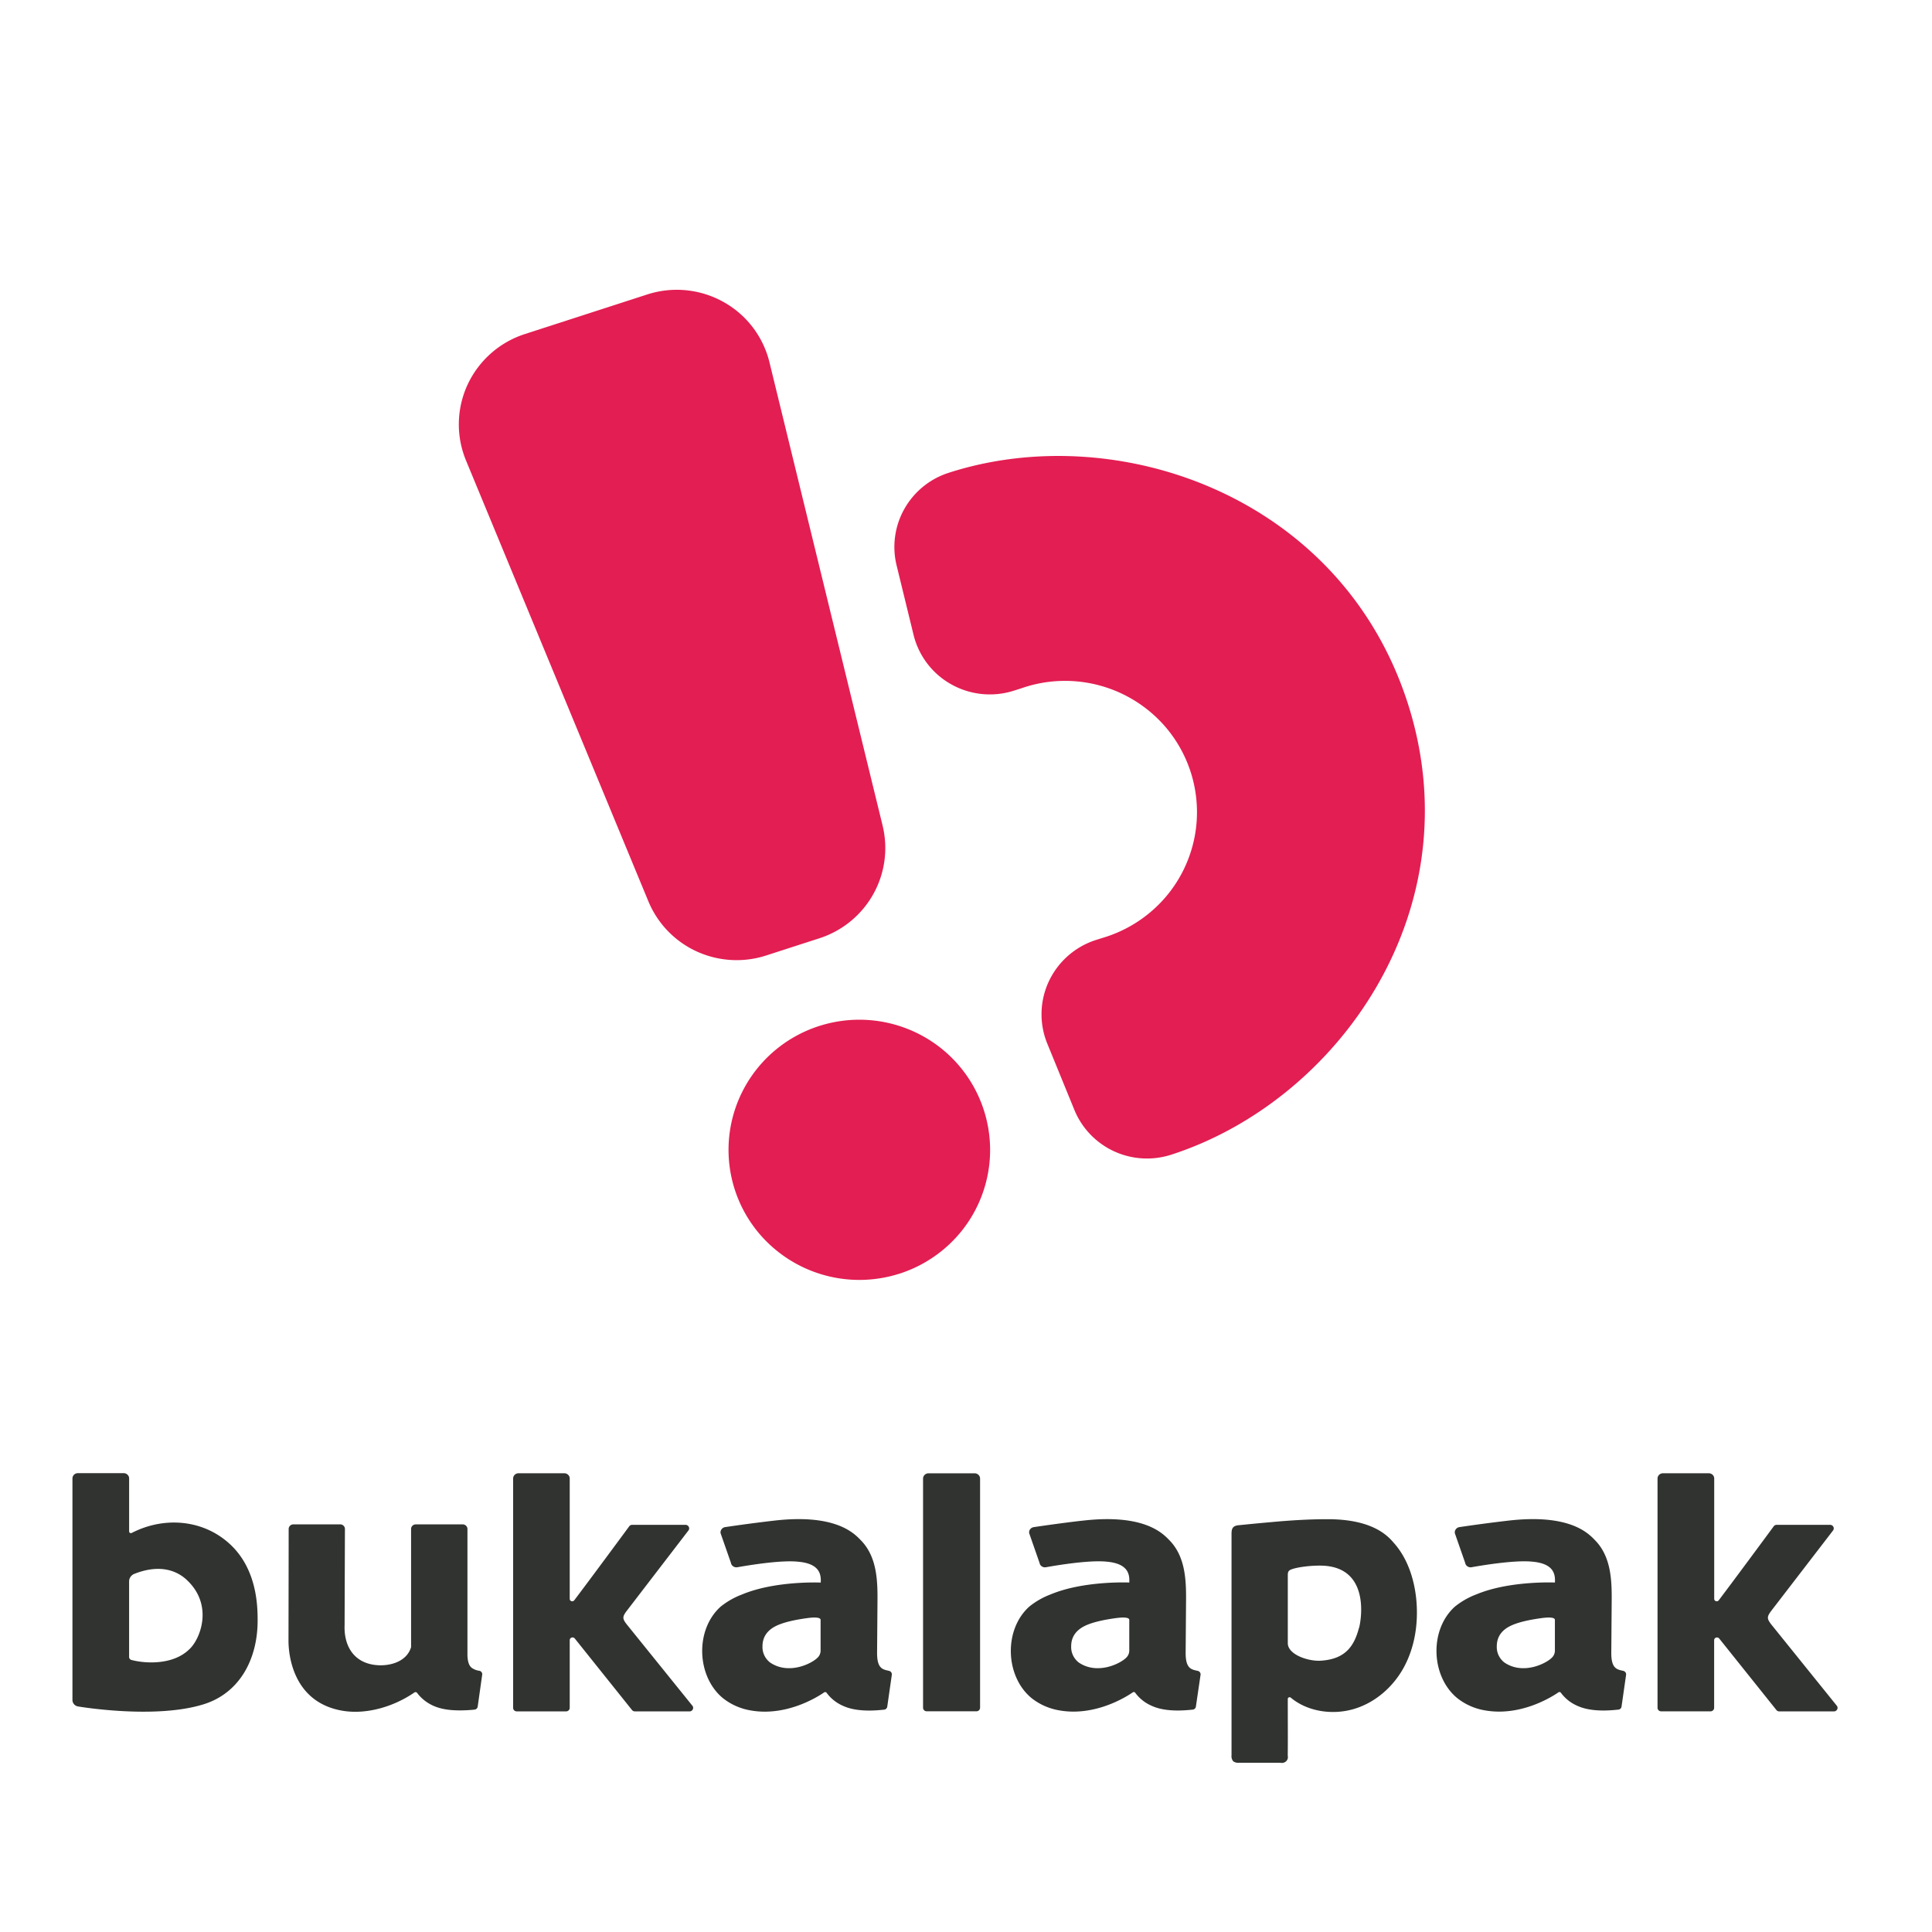 <svg xmlns="http://www.w3.org/2000/svg" width="80" height="80" fill="none"><path fill="#E31E52" fill-rule="evenodd" d="M36.545 34.178 31.86 14.994a3.922 3.922 0 0 0-1.914-2.497 3.967 3.967 0 0 0-3.142-.305l-5.068 1.64a3.956 3.956 0 0 0-2.367 2.08 3.915 3.915 0 0 0-.079 3.14l7.554 18.26a3.943 3.943 0 0 0 1.994 2.08c.904.417 1.934.48 2.883.174l2.209-.714a3.944 3.944 0 0 0 2.23-1.826 3.91 3.91 0 0 0 .384-2.848Zm.704 18.56a5.441 5.441 0 0 1-5.786-1.629 5.365 5.365 0 0 1-.707-5.94 5.4 5.4 0 0 1 2.176-2.255 5.439 5.439 0 0 1 5.995.46 5.387 5.387 0 0 1 2.056 4.651 5.365 5.365 0 0 1-1.884 3.686c-.543.46-1.171.81-1.85 1.028Zm11.25-4.925c6.95-2.246 12.56-10.218 9.77-18.765-2.794-8.541-12.041-11.715-18.99-9.469a3.24 3.24 0 0 0-1.835 1.501 3.213 3.213 0 0 0-.315 2.342l.701 2.873a3.23 3.23 0 0 0 1.576 2.051 3.267 3.267 0 0 0 2.583.251l.285-.09a5.486 5.486 0 0 1 5.958 1.562 5.425 5.425 0 0 1 1.313 4.02 5.414 5.414 0 0 1-1.98 3.74 5.474 5.474 0 0 1-1.916 1.009l-.285.09a3.25 3.25 0 0 0-1.937 1.715 3.217 3.217 0 0 0-.058 2.579l1.12 2.74c.31.755.896 1.366 1.64 1.71a3.262 3.262 0 0 0 2.37.141Z" clip-rule="evenodd"/><path fill="#303330" fill-rule="evenodd" d="M5.457 63.475c1.342-.693 2.995-.566 4.115.512 1.074 1.038 1.096 2.529 1.096 3.115 0 1.66-.796 3.06-2.311 3.491-2.018.596-5.108.07-5.108.07a.284.284 0 0 1-.177-.088.265.265 0 0 1-.072-.18v-9.177c0-.058.024-.113.066-.154a.23.23 0 0 1 .16-.064H5.12a.23.23 0 0 1 .16.064c.043.04.067.096.067.154v2.195a.07.07 0 0 0 .01.036.074.074 0 0 0 .064.035.076.076 0 0 0 .037-.01Zm-.02 5.259c.582.157 1.744.217 2.408-.448v.002c.456-.427.989-1.807-.081-2.838-.452-.445-1.19-.686-2.218-.273a.349.349 0 0 0-.147.127.33.33 0 0 0-.053.184v3.12c-.001.028.007.055.024.078.016.023.04.04.068.048Zm32.785-7.51v9.492c0 .038.017.075.045.103a.155.155 0 0 0 .107.042h2.057c.04 0 .078-.015.107-.042a.145.145 0 0 0 .045-.103v-9.492a.215.215 0 0 0-.067-.154.232.232 0 0 0-.16-.064h-1.909a.23.23 0 0 0-.159.065.214.214 0 0 0-.066.153Zm-18.377 7.959a.706.706 0 0 1-.319-.127c-.103-.088-.158-.242-.17-.494v-5.251a.188.188 0 0 0-.058-.134.202.202 0 0 0-.139-.056h-1.94a.201.201 0 0 0-.14.055.187.187 0 0 0-.057.135v4.871a.08.08 0 0 1 0 .022c-.187.635-.959.826-1.564.728-.86-.14-1.22-.836-1.189-1.638 0-.028.012-3.712.014-3.983 0-.05-.021-.099-.058-.135a.202.202 0 0 0-.14-.056h-1.936a.2.2 0 0 0-.138.056.186.186 0 0 0-.058.133c0 .798-.007 4.634-.007 4.634 0 .599.195 2.537 2.218 2.892.95.167 2.082-.127 2.996-.753a.08.08 0 0 1 .111.017c.22.293.534.508.892.614.534.169 1.26.1 1.478.08h.006a.155.155 0 0 0 .09-.042.145.145 0 0 0 .044-.088l.185-1.313a.14.14 0 0 0-.024-.107.15.15 0 0 0-.097-.06Zm38.808-2.866c-.07-.855-.344-1.746-.907-2.394l-.015-.017-.015-.017c-.232-.269-.851-.988-2.759-.982-.781 0-1.564.05-2.342.123-.446.039-.89.082-1.334.127-.288.03-.287.198-.286.424V72.682a.332.332 0 0 0 .071.25c.07.048.157.07.243.059h1.704a.26.26 0 0 0 .24-.058.237.237 0 0 0 .07-.23c.005-.526.004-1.045.002-1.566l-.001-.785c0-.014.004-.028.011-.04a.073.073 0 0 1 .032-.027.079.079 0 0 1 .08.01c.68.57 1.695.727 2.567.484.923-.256 1.69-.938 2.13-1.763.44-.825.582-1.773.509-2.699Zm-2.381 1.091c-.195.733-.544 1.297-1.591 1.358-.524.029-1.356-.257-1.356-.726v-2.81c0-.108.012-.187.121-.233.225-.1.828-.18 1.29-.167 1.992.055 1.637 2.216 1.54 2.578h-.004Zm-30.333-.69c-.166.227-.166.303-.01.515l2.745 3.402a.137.137 0 0 1 .01.152.144.144 0 0 1-.055.058.15.15 0 0 1-.08.02h-2.26a.156.156 0 0 1-.126-.065l-2.364-2.955a.12.12 0 0 0-.127-.037.115.115 0 0 0-.057.038.109.109 0 0 0-.024.063v2.81a.143.143 0 0 1-.045.104.155.155 0 0 1-.107.042H21.4a.155.155 0 0 1-.108-.042.144.144 0 0 1-.044-.103v-9.496a.218.218 0 0 1 .14-.204.238.238 0 0 1 .088-.016h1.889c.06 0 .117.023.16.064.043.04.066.096.066.154v4.988a.102.102 0 0 0 .07.091c.021.006.043.006.063 0a.103.103 0 0 0 .052-.033c.455-.598 2.025-2.719 2.277-3.065a.15.15 0 0 1 .124-.063h2.208c.028 0 .056.007.08.022a.14.14 0 0 1 .055.06.138.138 0 0 1-.015.154l-2.565 3.342Zm47.381.515c-.154-.212-.154-.288.011-.515l2.57-3.342a.142.142 0 0 0 .015-.154.154.154 0 0 0-.135-.082h-2.213a.153.153 0 0 0-.124.063c-.252.346-1.822 2.467-2.277 3.065a.107.107 0 0 1-.165-.002.096.096 0 0 1-.02-.056v-4.988a.215.215 0 0 0-.14-.201.237.237 0 0 0-.087-.017h-1.893a.235.235 0 0 0-.16.064.217.217 0 0 0-.067.154v9.496c0 .038.017.076.045.103a.155.155 0 0 0 .107.042h2.041c.04 0 .079-.015.107-.043a.142.142 0 0 0 .044-.102v-2.809a.115.115 0 0 1 .082-.1.122.122 0 0 1 .126.036L73.55 70.8a.158.158 0 0 0 .126.066h2.262a.152.152 0 0 0 .134-.08.139.139 0 0 0-.011-.152l-2.742-3.401ZM36.787 69.18l.024.006c.037.008.07.03.092.06.022.032.03.07.025.106l-.188 1.313a.142.142 0 0 1-.042.087.152.152 0 0 1-.09.042l-.036.003c-.262.027-1.072.11-1.653-.157a1.665 1.665 0 0 1-.689-.542.07.07 0 0 0-.02-.02.075.075 0 0 0-.083 0c-.296.206-1.587 1.006-3.044.747a2.513 2.513 0 0 1-1.153-.512c-1.085-.898-1.158-2.824-.092-3.783.268-.216.57-.388.895-.509 1.378-.576 3.252-.49 3.252-.49.02-.345-.046-.786-.938-.864-.717-.076-2.043.149-2.436.215l-.08.014a.232.232 0 0 1-.233-.1.207.207 0 0 1-.031-.08l-.429-1.228a.212.212 0 0 1 .04-.164.224.224 0 0 1 .146-.089 64.17 64.17 0 0 1 2.039-.27c2.52-.288 3.292.513 3.575.806l.047.049c.614.662.656 1.596.65 2.436l-.017 2.195c0 .627.222.675.469.73Zm-2.93-.542a.406.406 0 0 0 .122-.287v-1.275c0-.134-.376-.094-.469-.084l-.02.002c-.633.082-1.083.196-1.37.34-.364.185-.547.465-.547.837a.794.794 0 0 0 .074.369.823.823 0 0 0 .237.298c.765.526 1.724.055 1.972-.2Zm15.73.548-.024-.006c-.245-.054-.468-.103-.468-.73l.017-2.194c.006-.84-.036-1.774-.649-2.436a2.683 2.683 0 0 1-.048-.05c-.284-.293-1.057-1.092-3.575-.804-.493.05-1.63.207-2.038.27a.23.23 0 0 0-.147.089.212.212 0 0 0-.038.163l.428 1.227a.213.213 0 0 0 .093.144.231.231 0 0 0 .171.037l.018-.003c.28-.05 1.734-.306 2.495-.228.893.078.959.52.939.864 0 0-1.874-.085-3.252.49a3.21 3.21 0 0 0-.891.509c-1.065.96-.994 2.885.092 3.783.331.264.729.44 1.153.512 1.457.259 2.747-.541 3.043-.746a.073.073 0 0 1 .056-.012.071.071 0 0 1 .047.031c.175.237.413.425.689.542.582.267 1.39.184 1.653.157l.037-.003a.152.152 0 0 0 .09-.042.143.143 0 0 0 .042-.087l.192-1.31a.143.143 0 0 0-.027-.108.155.155 0 0 0-.098-.06Zm-2.827-.835c0 .107-.044.21-.122.287-.25.255-1.208.726-1.973.2a.825.825 0 0 1-.236-.298.794.794 0 0 1-.074-.369c0-.372.183-.652.548-.837.287-.144.735-.258 1.369-.34l.02-.002c.093-.01.469-.05.469.084v1.275Zm20.429.83.024.005c.038.008.07.03.093.06.022.03.032.067.027.104l-.188 1.313a.142.142 0 0 1-.042.087.152.152 0 0 1-.09.042l-.037.003c-.263.027-1.072.11-1.652-.157a1.658 1.658 0 0 1-.689-.542.068.068 0 0 0-.02-.02.076.076 0 0 0-.083 0c-.296.206-1.587 1.006-3.043.747a2.505 2.505 0 0 1-1.153-.512c-1.086-.898-1.159-2.824-.093-3.783a3.22 3.22 0 0 1 .892-.509c1.378-.575 3.251-.49 3.251-.49.02-.345-.045-.786-.938-.864-.765-.078-2.228.18-2.5.228l-.013.003a.234.234 0 0 1-.172-.037.213.213 0 0 1-.093-.144l-.428-1.227a.214.214 0 0 1 .039-.163.23.23 0 0 1 .147-.09 63.97 63.97 0 0 1 2.037-.27c2.52-.288 3.293.513 3.576.806.017.019.032.035.047.049.613.662.655 1.596.649 2.436l-.017 2.195c0 .627.223.675.469.73Zm-2.926-.543a.407.407 0 0 0 .122-.287v-1.275c0-.134-.376-.094-.469-.084l-.02.002c-.634.082-1.082.196-1.369.34-.366.185-.548.465-.548.837a.794.794 0 0 0 .074.369.823.823 0 0 0 .237.298c.766.526 1.723.055 1.973-.2Z" clip-rule="evenodd"/></svg>
